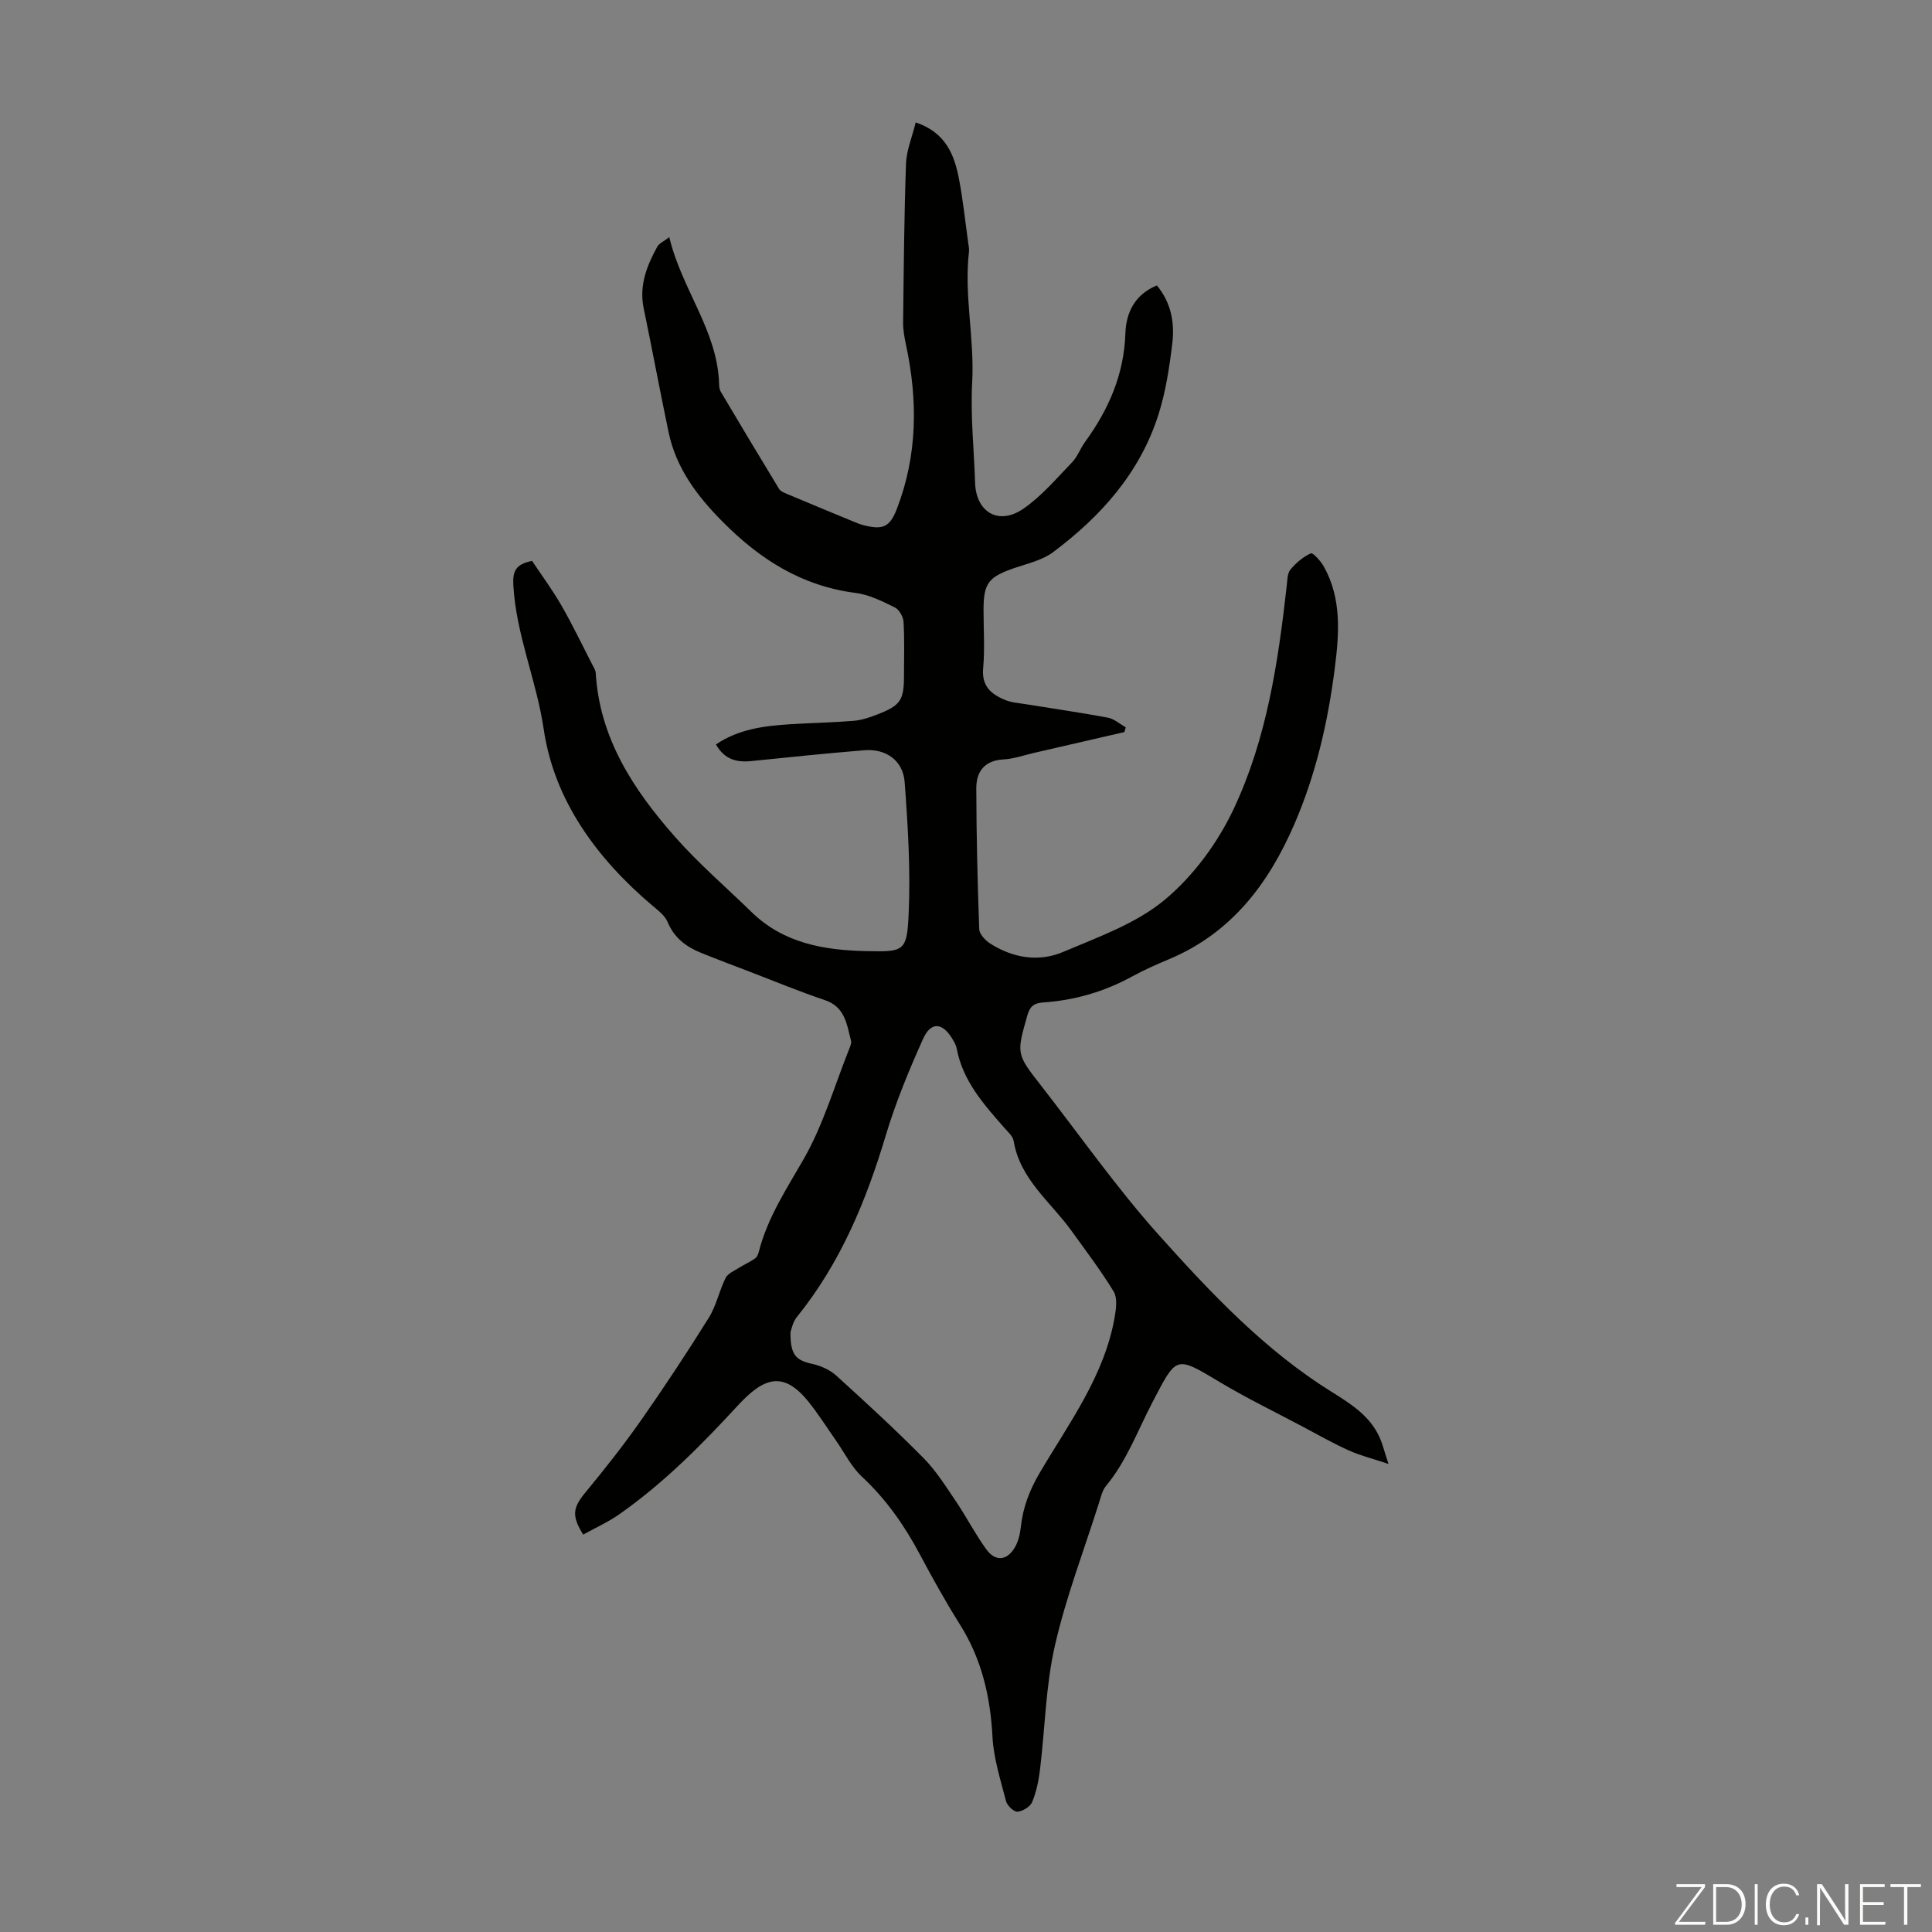 <svg enable-background="new 0 0 400 400" viewBox="0 0 400 400" xmlns="http://www.w3.org/2000/svg"><rect x="0" y="0" width="400" height="400" fill="#808080" stroke="none"/><g fill="#fbfcfa"><path d="m346.9 398 5.4-7.3h-5.2v-.6h5.9v.6l-5.4 7.2h5.5l-.1.6h-6.2v-.5z"/><path d="m354.7 390.1h2.8c2.3 0 3.9 1.6 3.9 4.1s-1.6 4.3-3.9 4.3h-2.8zm.6 7.8h2c2.2 0 3.3-1.6 3.3-3.6 0-1.8-1-3.6-3.3-3.6h-2z"/><path d="m363.9 390.1v8.4h-.6v-8.4z"/><path d="m372.5 396.3c-.4 1.3-1.4 2.3-3.2 2.3-2.4 0-3.7-1.9-3.7-4.3 0-2.3 1.2-4.3 3.7-4.3 1.8 0 2.9 1 3.2 2.4h-.6c-.4-1.1-1.1-1.8-2.5-1.8-2.1 0-3 1.9-3 3.7s.9 3.7 3 3.7c1.4 0 2.1-.7 2.5-1.7z"/><path d="m373.8 398.5v-1.5h.6v1.5z"/><path d="m376.2 398.5v-8.4h1c1.3 2 4.4 6.7 4.9 7.6-.1-1.2-.1-2.4-.1-3.8v-3.8h.7v8.4h-.9c-1.2-1.9-4.4-6.8-5-7.7.1 1.1 0 2.3 0 3.9v3.9h-.6z"/><path d="m390 394.4h-4.3v3.5h4.7l-.1.6h-5.2v-8.4h5.1v.6h-4.5v3.1h4.3z"/><path d="m394.2 390.7h-2.8v-.6h6.3v.6h-2.8v7.8h-.7z"/></g><path d="m110.16 116.13c1.95 2.92 4.19 5.96 6.07 9.21 2.28 3.96 4.25 8.1 6.35 12.17.3.59.72 1.2.76 1.83.81 13.58 7.87 24.23 16.45 33.96 4.87 5.52 10.51 10.36 15.8 15.52 6.66 6.5 15.06 7.92 23.84 8.1 7.69.16 8.34.1 8.69-7.57.42-9.11-.14-18.31-.82-27.42-.34-4.52-3.91-6.97-8.37-6.6-7.8.64-15.58 1.44-23.37 2.24-3.03.31-5.55-.3-7.33-3.44 4.7-3.2 10.05-3.85 15.46-4.19 4.35-.27 8.71-.34 13.05-.7 1.64-.14 3.28-.69 4.83-1.29 4.91-1.9 5.59-2.96 5.59-8.1 0-3.69.13-7.4-.09-11.08-.06-1.07-.9-2.57-1.81-3.01-2.58-1.27-5.31-2.64-8.11-3-11.11-1.42-19.77-6.91-27.51-14.71-5.34-5.38-9.67-11.13-11.23-18.62-1.78-8.52-3.37-17.07-5.14-25.59-.98-4.72.64-8.81 2.82-12.78.37-.67 1.28-1.04 2.48-1.96 2.57 10.83 9.98 19.33 10.31 30.37.02.55.07 1.17.34 1.62 3.99 6.73 8.01 13.45 12.08 20.13.3.5 1.04.79 1.63 1.04 4.52 1.9 9.05 3.78 13.58 5.65.72.3 1.45.61 2.2.81 4.02 1.03 5.49.48 6.98-3.37 4.28-11.1 4.35-22.49 1.88-33.99-.32-1.51-.61-3.08-.59-4.61.13-10.96.21-21.92.6-32.87.1-2.78 1.27-5.51 2.01-8.54 6.25 2.12 8.01 6.74 8.97 11.77.84 4.39 1.29 8.85 1.91 13.28.08.55.21 1.13.15 1.67-1.06 9.05 1.16 18.01.66 27.08-.38 6.9.38 13.86.6 20.79.19 6.12 4.87 8.92 9.99 5.4 3.77-2.6 6.84-6.25 10.07-9.59 1.14-1.18 1.72-2.88 2.7-4.23 4.89-6.72 8.08-13.96 8.36-22.49.14-4.2 1.89-8.04 6.52-9.92 2.94 3.54 3.7 7.7 3.2 11.94-.6 4.98-1.36 10.02-2.87 14.78-3.82 12.05-11.91 21.09-21.83 28.51-2.24 1.67-5.27 2.34-8.01 3.28-5.37 1.85-6.38 3.13-6.38 8.67 0 4.03.28 8.09-.08 12.08-.34 3.69 1.67 5.36 4.49 6.54 1.31.55 2.81.65 4.24.88 5.69.93 11.41 1.74 17.08 2.8 1.32.25 2.48 1.31 3.72 2-.1.33-.19.66-.29.99-6.27 1.44-12.54 2.89-18.8 4.33-2.07.48-4.13 1.22-6.22 1.33-3.96.21-5.65 2.53-5.64 6.02.03 9.71.25 19.42.61 29.13.04 1.04 1.28 2.34 2.3 2.99 4.72 2.99 10.03 3.86 15.09 1.71 7.27-3.09 15.1-5.86 21.02-10.79 5.91-4.92 10.94-11.76 14.24-18.75 6.88-14.55 9.25-30.48 11.03-46.41.12-1.1.12-2.46.75-3.21 1.15-1.37 2.63-2.64 4.23-3.36.42-.19 2.08 1.63 2.71 2.78 3.68 6.64 3.16 13.78 2.25 20.94-1.41 11.14-3.89 21.98-8.37 32.34-5.37 12.41-13.07 22.57-25.97 27.98-2.57 1.08-5.15 2.21-7.59 3.55-5.78 3.17-11.95 4.96-18.49 5.4-1.87.13-2.71.83-3.22 2.62-2.28 8-2.33 7.99 2.81 14.58 8.12 10.41 15.73 21.29 24.52 31.09 10.73 11.96 21.83 23.73 35.68 32.35 3.91 2.43 7.82 4.9 9.85 9.29.67 1.46 1.04 3.06 1.89 5.61-3.34-1.12-5.9-1.74-8.25-2.81-3.24-1.46-6.35-3.23-9.49-4.9-5.69-3.02-11.5-5.84-17.03-9.14-9.43-5.64-9.03-5.61-14.16 4.21-3.04 5.82-5.27 12.03-9.55 17.19-.81.98-1.1 2.42-1.51 3.69-3.11 9.8-6.82 19.46-9.09 29.45-1.89 8.32-2.03 17.02-3.06 25.54-.28 2.29-.75 4.64-1.62 6.75-.4.98-1.95 1.93-3.05 2.02-.76.06-2.13-1.26-2.37-2.18-1.14-4.41-2.58-8.86-2.81-13.35-.44-8.34-2.24-16.08-6.73-23.21-2.97-4.73-5.7-9.63-8.32-14.56-3.18-5.97-6.96-11.38-11.95-16.03-2.24-2.08-3.66-5.04-5.46-7.6-1.86-2.65-3.59-5.41-5.61-7.92-5.24-6.51-9.26-5.1-14.72.83-7.53 8.18-15.31 16.01-24.42 22.41-2.35 1.65-5.02 2.85-7.53 4.24-2.46-3.97-2.13-5.58.5-8.77 3.98-4.82 7.86-9.74 11.45-14.85 4.87-6.96 9.56-14.06 14.05-21.26 1.56-2.5 2.16-5.58 3.49-8.26.46-.92 1.76-1.45 2.73-2.07 1.11-.7 2.32-1.23 3.39-1.98.41-.28.65-.93.78-1.46 1.8-7 5.7-12.89 9.26-19.09 4.07-7.11 6.39-15.21 9.46-22.89.2-.5.47-1.12.35-1.59-.89-3.39-1.2-7.03-5.45-8.45-5.28-1.77-10.44-3.92-15.64-5.91-3.33-1.28-6.68-2.53-9.98-3.87-3.08-1.25-5.55-3.1-6.91-6.38-.55-1.33-1.95-2.38-3.12-3.37-11.51-9.74-20.36-21.77-22.53-36.54-1.49-10.11-5.69-19.48-6.28-29.7-.19-2.95.4-4.46 3.87-5.15zm53.5 159.66c-.04 4.72 1.07 5.85 4.59 6.61 1.74.38 3.6 1.23 4.91 2.42 6.13 5.56 12.24 11.18 18.05 17.06 2.6 2.63 4.62 5.88 6.72 8.98 2.18 3.23 3.97 6.73 6.25 9.88 1.91 2.66 4.36 2.41 5.99-.47.69-1.21 1.03-2.72 1.18-4.13.44-4.07 1.83-7.68 3.93-11.24 6.1-10.35 13.46-20.15 15.54-32.42.28-1.66.53-3.8-.25-5.09-2.66-4.35-5.76-8.44-8.75-12.59-4.31-5.98-10.64-10.64-11.96-18.59-.16-.98-1.18-1.86-1.91-2.69-4.29-4.89-8.62-9.73-9.88-16.45-.12-.64-.46-1.26-.8-1.83-2.11-3.58-4.51-3.82-6.17-.13-2.91 6.49-5.66 13.13-7.7 19.93-4.07 13.61-9.41 26.5-18.44 37.66-.85 1.06-1.1 2.59-1.3 3.09z" fill="#010100"/></svg>